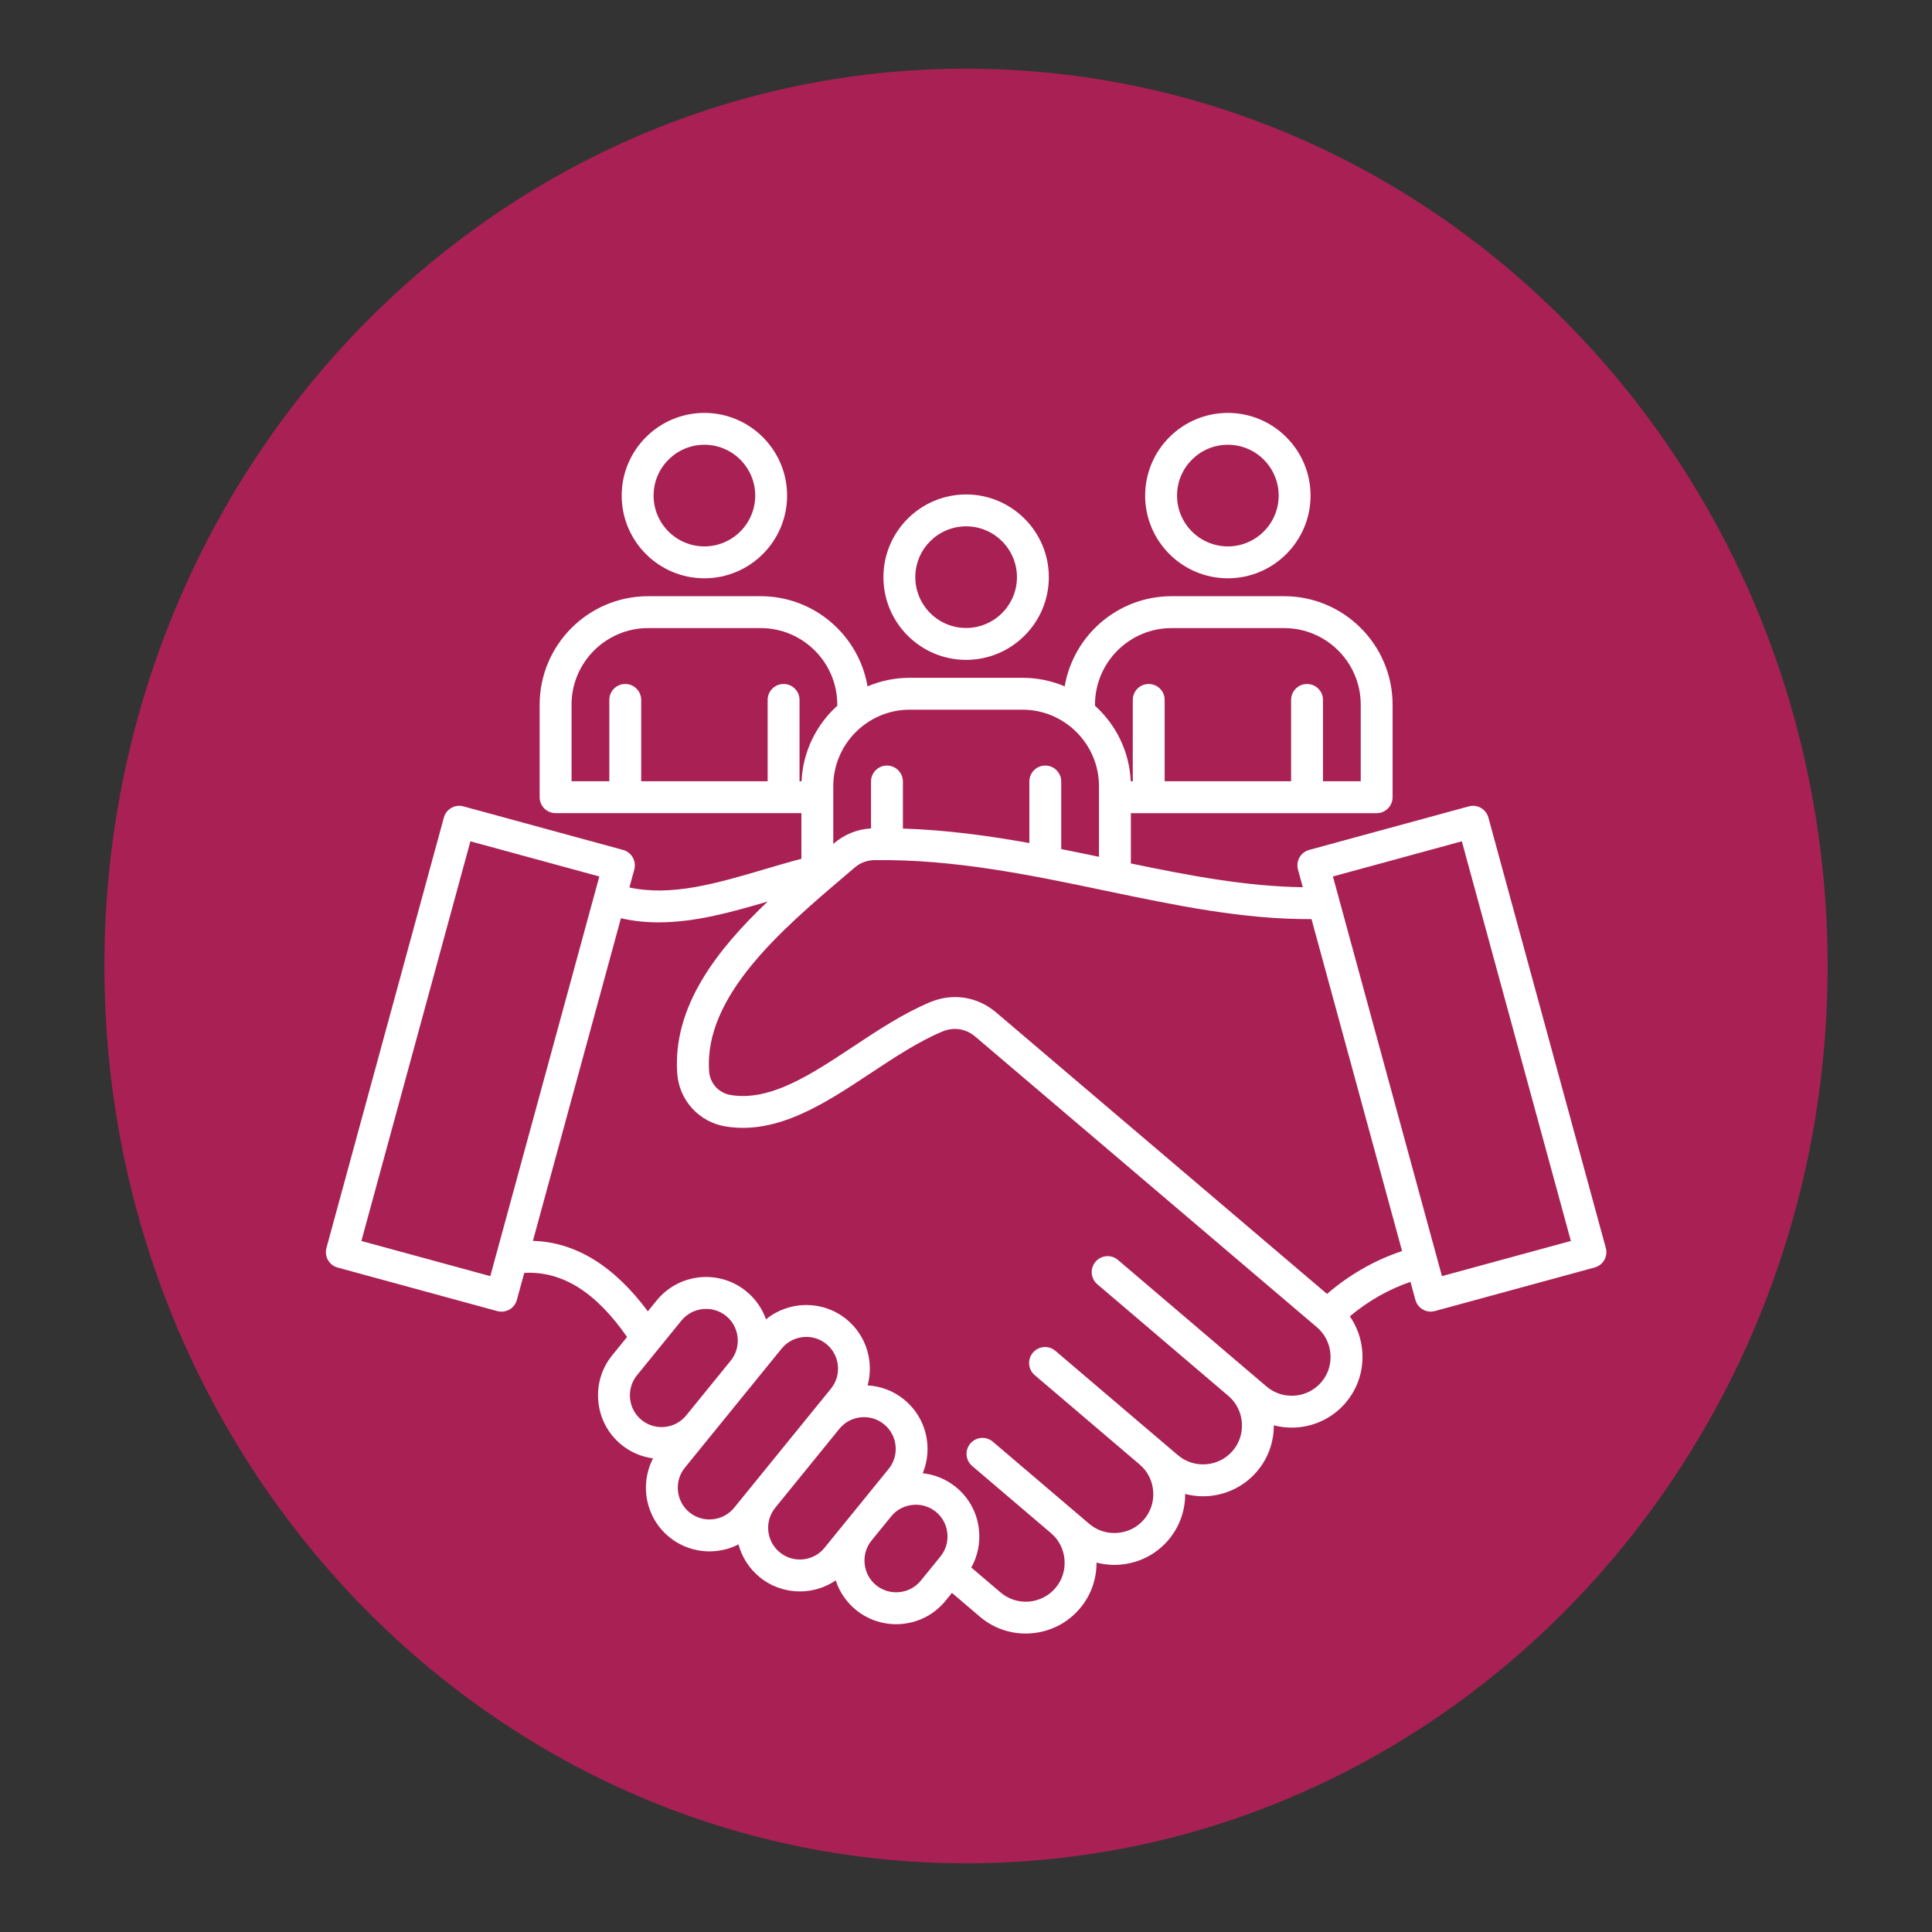 <svg xmlns="http://www.w3.org/2000/svg" xmlns:xlink="http://www.w3.org/1999/xlink" width="1024" zoomAndPan="magnify" viewBox="0 0 768 768" height="1024" preserveAspectRatio="xMidYMid meet" version="1.0"><rect x="0" y="0" width="768" height="768" fill="#333333" stroke="none"/><defs><clipPath id="661774265a"><path d="M 41.504 27.309 L 726.496 27.309 L 726.496 741 L 41.504 741 Z M 41.504 27.309" clip-rule="nonzero"></path></clipPath><clipPath id="be471f0760"><path d="M 384 27.309 C 194.844 27.309 41.504 187.004 41.504 384 C 41.504 580.996 194.844 740.691 384 740.691 C 573.156 740.691 726.496 580.996 726.496 384 C 726.496 187.004 573.156 27.309 384 27.309 Z M 384 27.309" clip-rule="nonzero"></path></clipPath><clipPath id="95a3f577d4"><path d="M 0.504 0.309 L 685.496 0.309 L 685.496 713.879 L 0.504 713.879 Z M 0.504 0.309" clip-rule="nonzero"></path></clipPath><clipPath id="19ae2a7467"><path d="M 343 0.309 C 153.844 0.309 0.504 160.004 0.504 357 C 0.504 553.996 153.844 713.691 343 713.691 C 532.156 713.691 685.496 553.996 685.496 357 C 685.496 160.004 532.156 0.309 343 0.309 Z M 343 0.309" clip-rule="nonzero"></path></clipPath><clipPath id="723cf97ef0"><rect x="0" width="686" y="0" height="714"></rect></clipPath><clipPath id="682d3e40f2"><path d="M 129 164.168 L 639 164.168 L 639 649.418 L 129 649.418 Z M 129 164.168" clip-rule="nonzero"></path></clipPath></defs><g clip-path="url(#661774265a)"><g clip-path="url(#be471f0760)"><g transform="matrix(1, 0, 0, 1, 41, 27)"><g clip-path="url(#723cf97ef0)"><g clip-path="url(#95a3f577d4)"><g clip-path="url(#19ae2a7467)"><path fill="#a92154" d="M 0.504 0.309 L 685.496 0.309 L 685.496 714.73 L 0.504 714.73 Z M 0.504 0.309" fill-opacity="1" fill-rule="nonzero"></path></g></g></g></g></g></g><g clip-path="url(#682d3e40f2)"><path fill="#ffffff" d="M 638.332 496.082 L 591.656 324.992 C 590.738 321.613 587.242 319.625 583.875 320.547 L 520.406 337.863 C 518.781 338.309 517.406 339.375 516.574 340.832 C 515.738 342.289 515.516 344.02 515.961 345.648 L 517.883 352.68 C 495.609 352.395 473.062 348.117 449.535 343.238 L 449.535 323.25 L 547.238 323.25 C 550.734 323.25 553.574 320.406 553.574 316.914 L 553.574 280.121 C 553.574 256.348 534.238 237.004 510.457 237.004 L 465.715 237.004 C 444.426 237.004 426.691 252.527 423.23 272.844 C 418.055 270.648 412.375 269.434 406.418 269.434 L 361.672 269.434 C 355.707 269.434 350.023 270.648 344.859 272.844 C 341.398 252.527 323.664 237.004 302.375 237.004 L 257.641 237.004 C 233.871 237.004 214.523 256.34 214.523 280.121 L 214.523 316.902 C 214.523 320.398 217.363 323.238 220.859 323.238 L 318.566 323.238 L 318.566 341.383 C 313.602 342.691 308.66 344.148 303.832 345.574 C 284.953 351.141 267.008 356.43 250.195 352.785 L 252.141 345.648 C 252.582 344.02 252.363 342.301 251.527 340.832 C 250.695 339.375 249.309 338.309 247.695 337.863 L 184.227 320.547 C 180.859 319.625 177.363 321.613 176.445 324.992 L 129.766 496.082 C 128.848 499.461 130.832 502.945 134.211 503.863 L 197.68 521.184 C 198.23 521.328 198.789 521.402 199.348 521.402 C 200.445 521.402 201.523 521.117 202.496 520.57 C 203.953 519.734 205.02 518.352 205.465 516.734 L 208.398 505.996 C 223.383 505.172 236.816 513.547 249.27 531.48 L 243.375 538.734 C 239.129 543.961 237.164 550.551 237.863 557.289 C 238.559 564.027 241.824 570.078 247.051 574.32 C 250.789 577.363 255.141 579.129 259.598 579.73 C 254.168 590.164 256.617 603.344 266.09 611.039 C 270.633 614.727 276.188 616.691 281.984 616.691 C 282.871 616.691 283.758 616.648 284.645 616.555 C 287.812 616.227 290.824 615.328 293.57 613.922 C 294.898 618.887 297.738 623.48 302.016 626.965 C 306.695 630.766 312.344 632.617 317.953 632.617 C 322.98 632.617 327.965 631.125 332.219 628.234 C 333.707 632.828 336.477 636.891 340.289 639.996 C 344.828 643.684 350.383 645.648 356.18 645.648 C 357.066 645.648 357.957 645.605 358.844 645.508 C 365.578 644.812 371.633 641.551 375.875 636.32 L 378.41 633.195 L 389.52 642.66 C 394.641 647.02 401.02 649.355 407.707 649.355 C 408.465 649.355 409.238 649.32 410.008 649.258 C 417.516 648.656 424.328 645.184 429.195 639.48 C 433.59 634.328 435.914 627.895 435.879 621.156 C 438.172 621.75 440.539 622.066 442.945 622.066 C 443.707 622.066 444.477 622.035 445.246 621.969 C 452.758 621.367 459.566 617.895 464.438 612.191 C 468.816 607.039 471.152 600.605 471.121 593.879 C 473.453 594.48 475.84 594.789 478.227 594.789 C 486.191 594.789 494.121 591.43 499.676 584.902 C 504.059 579.75 506.391 573.32 506.359 566.594 C 508.695 567.195 511.082 567.5 513.469 567.5 C 521.43 567.5 529.359 564.141 534.914 557.617 C 539.773 551.914 542.117 544.637 541.516 537.117 C 541.113 532.047 539.395 527.309 536.574 523.262 C 543.957 517.105 552.035 512.512 560.684 509.555 L 562.637 516.715 C 563.082 518.34 564.148 519.715 565.605 520.547 C 566.574 521.098 567.652 521.383 568.75 521.383 C 569.312 521.383 569.871 521.309 570.418 521.16 L 633.887 503.844 C 637.266 502.945 639.254 499.461 638.332 496.082 Z M 435.277 280.121 C 435.277 263.34 448.934 249.676 465.723 249.676 L 510.469 249.676 C 527.25 249.676 540.914 263.328 540.914 280.121 L 540.914 310.566 L 525.906 310.566 L 525.906 278.23 C 525.906 274.734 523.066 271.895 519.57 271.895 C 516.074 271.895 513.234 274.734 513.234 278.23 L 513.234 310.566 L 462.969 310.566 L 462.969 278.23 C 462.969 274.734 460.129 271.895 456.633 271.895 C 453.137 271.895 450.297 274.734 450.297 278.23 L 450.297 310.566 L 449.492 310.566 C 448.953 298.676 443.578 288.031 435.289 280.555 L 435.289 280.121 Z M 406.418 282.105 C 423.199 282.105 436.863 295.762 436.863 312.551 L 436.863 340.59 C 431.887 339.555 426.895 338.52 421.855 337.527 L 421.855 310.66 C 421.855 307.164 419.016 304.324 415.52 304.324 C 412.023 304.324 409.184 307.164 409.184 310.66 L 409.184 335.129 C 392.848 332.195 376.141 329.922 358.918 329.363 L 358.918 310.66 C 358.918 307.164 356.074 304.324 352.582 304.324 C 349.086 304.324 346.242 307.164 346.242 310.66 L 346.242 329.309 C 340.688 329.648 335.695 331.664 331.406 335.328 C 331.355 335.371 331.289 335.426 331.238 335.469 L 331.238 312.551 C 331.238 295.77 344.891 282.105 361.684 282.105 Z M 227.195 280.121 C 227.195 263.34 240.852 249.676 257.641 249.676 L 302.387 249.676 C 319.168 249.676 332.832 263.328 332.832 280.121 L 332.832 280.555 C 324.543 288.031 319.168 298.684 318.629 310.566 L 317.824 310.566 L 317.824 278.23 C 317.824 274.734 314.984 271.895 311.488 271.895 C 307.996 271.895 305.152 274.734 305.152 278.23 L 305.152 310.566 L 254.887 310.566 L 254.887 278.23 C 254.887 274.734 252.047 271.895 248.551 271.895 C 245.055 271.895 242.215 274.734 242.215 278.23 L 242.215 310.566 L 227.207 310.566 L 227.207 280.121 Z M 194.902 507.285 L 143.652 493.305 L 186.992 334.434 L 238.242 348.414 Z M 250.461 555.969 C 250.113 552.598 251.086 549.316 253.195 546.707 L 270.875 524.953 C 272.988 522.355 276.008 520.727 279.375 520.379 C 282.746 520.031 286.027 521.004 288.637 523.113 C 291.246 525.227 292.859 528.246 293.211 531.617 C 293.559 534.984 292.586 538.27 290.473 540.879 L 272.797 562.633 C 268.402 568.039 260.441 568.863 255.035 564.469 C 252.438 562.355 250.809 559.336 250.461 555.969 Z M 283.336 603.934 C 279.969 604.281 276.684 603.309 274.074 601.199 C 271.477 599.086 269.852 596.066 269.5 592.695 C 269.152 589.328 270.125 586.043 272.238 583.438 L 300.316 548.883 L 310.707 536.094 C 313.199 533.031 316.844 531.438 320.52 531.438 C 323.316 531.438 326.137 532.367 328.473 534.258 C 333.879 538.648 334.703 546.621 330.309 552.02 L 323.824 560.004 C 323.824 560.004 323.812 560.012 323.812 560.012 L 291.836 599.359 C 289.727 601.957 286.703 603.586 283.336 603.934 Z M 310.012 617.113 C 304.605 612.719 303.781 604.758 308.172 599.352 L 333.656 567.984 C 338.051 562.59 346.012 561.766 351.406 566.16 C 356.816 570.551 357.637 578.516 353.246 583.922 L 336.602 604.398 L 327.762 615.273 C 323.379 620.684 315.406 621.508 310.012 617.113 Z M 357.543 632.891 C 354.176 633.238 350.879 632.266 348.281 630.156 C 345.684 628.043 344.059 625.023 343.711 621.652 C 343.359 618.285 344.332 615 346.445 612.391 L 354.25 602.793 C 356.359 600.195 359.383 598.57 362.75 598.219 C 366.117 597.871 369.402 598.844 372.012 600.957 C 374.621 603.066 376.234 606.086 376.582 609.457 C 376.934 612.824 375.961 616.109 373.848 618.719 L 366.043 628.316 C 363.934 630.926 360.914 632.543 357.543 632.891 Z M 525.273 549.41 C 519.742 555.906 509.961 556.688 503.457 551.152 L 496.52 545.238 C 496.52 545.238 496.508 545.227 496.508 545.227 C 496.508 545.227 496.508 545.227 496.496 545.227 L 444.414 500.852 C 441.754 498.582 437.75 498.898 435.48 501.57 C 433.207 504.234 433.527 508.234 436.199 510.504 L 488.301 554.891 C 491.43 557.551 493.328 561.301 493.656 565.43 C 493.984 569.57 492.707 573.574 490.035 576.699 C 487.371 579.824 483.625 581.734 479.484 582.062 C 475.344 582.402 471.344 581.113 468.215 578.441 L 461.277 572.539 C 461.27 572.539 461.27 572.527 461.258 572.527 C 461.258 572.527 461.246 572.527 461.246 572.516 L 419.531 536.98 C 416.871 534.711 412.871 535.027 410.598 537.699 C 408.328 540.359 408.645 544.363 411.316 546.633 L 453.051 582.18 C 456.176 584.84 458.078 588.59 458.406 592.719 C 458.734 596.859 457.457 600.859 454.785 603.984 C 452.121 607.113 448.375 609.023 444.234 609.352 C 440.105 609.68 436.09 608.402 432.965 605.73 L 426.016 599.805 L 394.664 573.098 C 392.004 570.828 388 571.145 385.73 573.816 C 383.457 576.477 383.777 580.48 386.449 582.75 L 417.801 609.457 C 420.926 612.117 422.84 615.867 423.164 620.008 C 423.492 624.145 422.215 628.148 419.543 631.273 C 414.012 637.77 404.23 638.551 397.727 633.016 L 386.098 623.109 C 388.621 618.602 389.711 613.426 389.16 608.156 C 388.465 601.422 385.199 595.367 379.973 591.125 C 376.152 588.02 371.598 586.148 366.805 585.633 C 370.965 575.566 368.262 563.539 359.383 556.328 C 355.105 552.852 350.016 551.004 344.891 550.719 C 347.438 541.352 344.461 530.918 336.453 524.414 C 326.992 516.727 313.59 517.02 304.5 524.445 C 303 520.211 300.359 516.324 296.621 513.281 C 285.797 504.484 269.828 506.133 261.031 516.957 L 257.527 521.277 C 244.051 503.125 228.738 493.746 211.84 493.27 L 246.828 365.016 C 251.824 366.156 256.828 366.652 261.844 366.652 C 276.355 366.652 290.906 362.574 305.164 358.371 C 284.984 377.562 267.379 400.055 269.207 426.645 C 269.945 437.395 277.898 446.086 288.531 447.797 C 309.102 451.102 327.91 438.641 346.098 426.602 C 355.398 420.445 365.031 414.066 374.555 410.066 C 379.141 408.145 383.934 408.883 387.715 412.094 L 523.488 527.594 C 526.617 530.254 528.527 534.004 528.855 538.141 C 529.223 542.281 527.934 546.285 525.273 549.41 Z M 527.504 514.352 L 395.953 402.441 C 388.508 396.125 378.684 394.617 369.688 398.398 C 359.062 402.852 348.926 409.57 339.137 416.055 C 322.23 427.246 306.25 437.82 290.57 435.305 C 285.711 434.523 282.215 430.699 281.879 425.789 C 279.82 395.871 310.805 369.504 335.695 348.32 C 337.023 347.188 338.336 346.07 339.633 344.961 C 342.02 342.922 344.598 341.953 347.742 341.91 C 379.34 341.508 409.754 347.855 439.152 354.012 C 467.414 359.926 494.207 365.512 521.348 365.363 L 557.348 497.316 C 546.555 500.895 536.551 506.598 527.504 514.352 Z M 573.195 507.285 L 529.855 348.414 L 581.105 334.434 L 624.445 493.305 Z M 384.051 262.305 C 402.184 262.305 416.926 247.551 416.926 229.43 C 416.926 211.297 402.172 196.555 384.051 196.555 C 365.918 196.555 351.176 211.309 351.176 229.43 C 351.176 247.562 365.918 262.305 384.051 262.305 Z M 384.051 209.227 C 395.191 209.227 404.254 218.289 404.254 229.43 C 404.254 240.57 395.191 249.633 384.051 249.633 C 372.91 249.633 363.848 240.57 363.848 229.43 C 363.848 218.289 372.91 209.227 384.051 209.227 Z M 488.09 229.883 C 506.223 229.883 520.965 215.133 520.965 197.012 C 520.965 178.887 506.211 164.137 488.09 164.137 C 469.969 164.137 455.215 178.887 455.215 197.012 C 455.215 215.133 469.957 229.883 488.09 229.883 Z M 488.09 176.797 C 499.23 176.797 508.293 185.859 508.293 197 C 508.293 208.141 499.23 217.203 488.09 217.203 C 476.949 217.203 467.891 208.141 467.891 197 C 467.891 185.859 476.949 176.797 488.09 176.797 Z M 280.008 229.883 C 298.141 229.883 312.883 215.133 312.883 197.012 C 312.883 178.887 298.129 164.137 280.008 164.137 C 261.875 164.137 247.133 178.887 247.133 197.012 C 247.133 215.133 261.875 229.883 280.008 229.883 Z M 280.008 176.797 C 291.148 176.797 300.211 185.859 300.211 197 C 300.211 208.141 291.148 217.203 280.008 217.203 C 268.867 217.203 259.809 208.141 259.809 197 C 259.809 185.859 268.867 176.797 280.008 176.797 Z M 280.008 176.797" fill-opacity="1" fill-rule="nonzero"></path></g></svg>